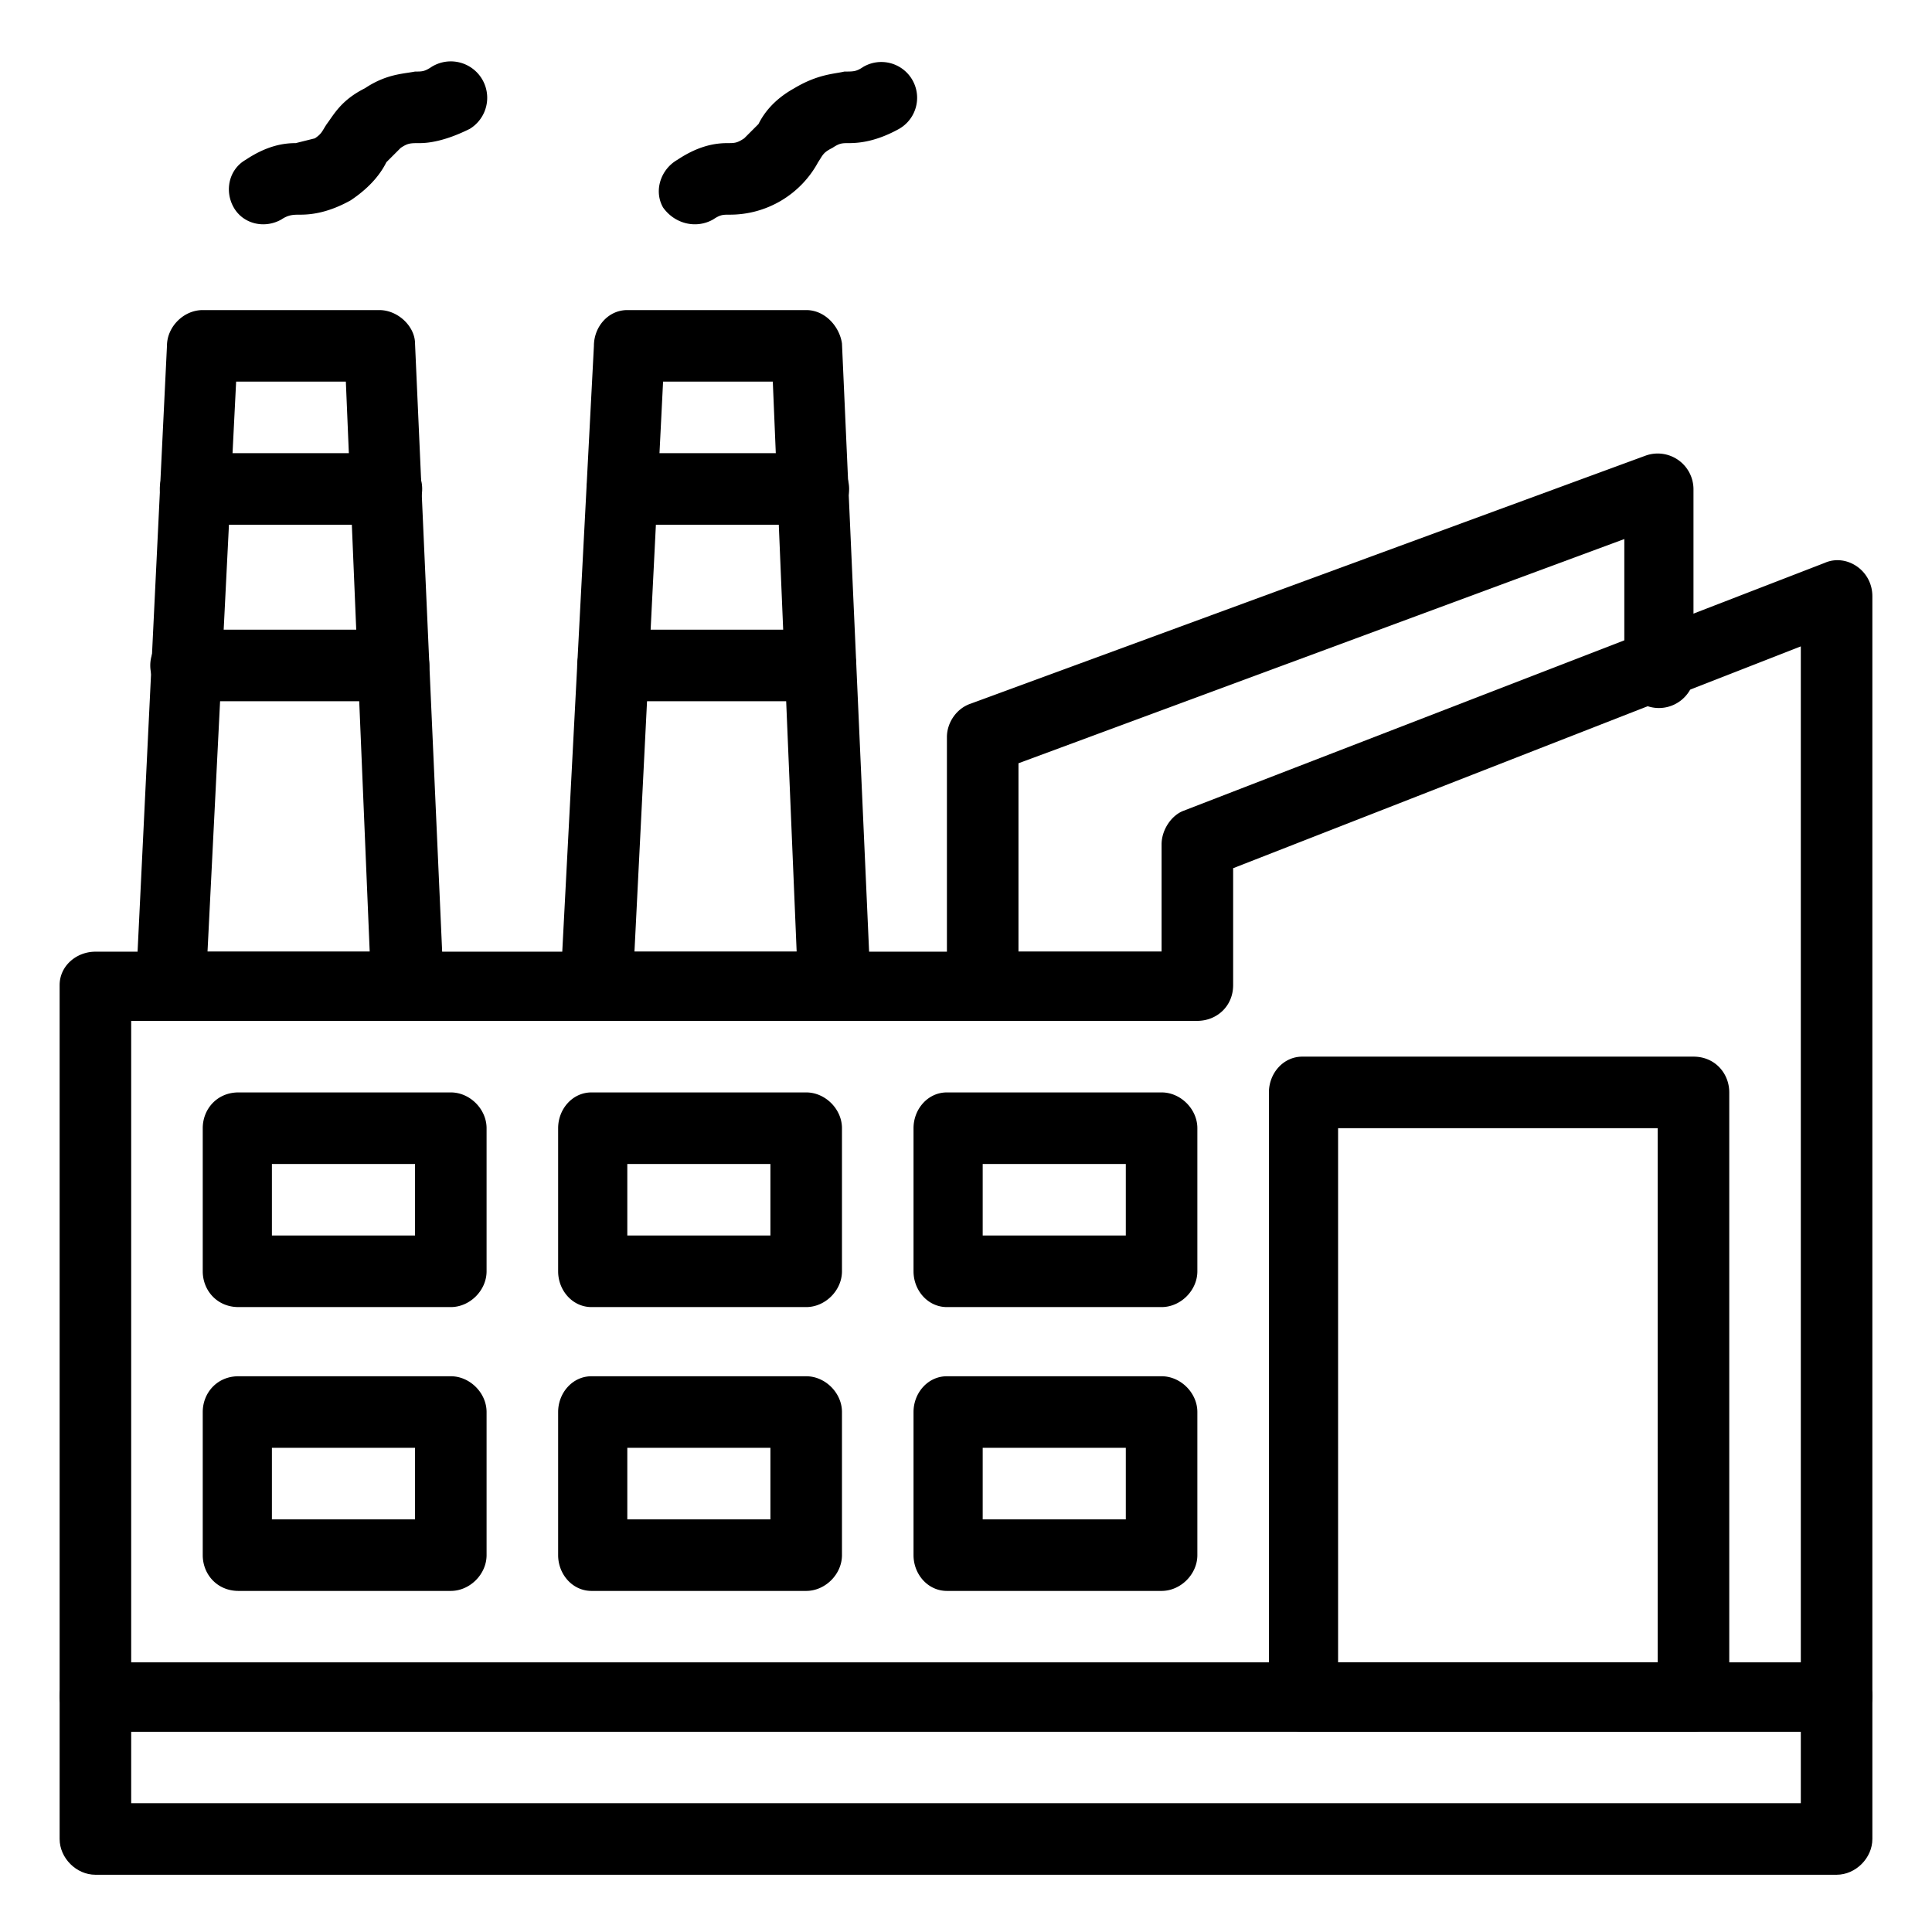 <?xml version="1.0" encoding="UTF-8"?> <svg xmlns="http://www.w3.org/2000/svg" width="1080" height="1080" version="1.0" viewBox="0 0 810 810"><defs><clipPath id="a"><path d="M25 696h760v90H25Zm0 0"></path></clipPath></defs><path fill="#fff" d="M-81-81h972v972H-81z"></path><g clip-path="url(#a)"><path d="M770 786H40c-8 0-15-7-15-15v-60c0-8 7-14 15-14h730c8 0 15 6 15 14v60c0 8-7 15-15 15ZM55 756h700v-30H55Zm0 0"></path></g><path d="M171 428H72c-9 0-16-7-15-15l13-268c0-8 7-15 15-15h74c8 0 15 7 15 14l12 269a15 15 0 0 1-15 15Zm-84-29h68l-10-239H99Zm0 0"></path><path d="M162 220H82a15 15 0 0 1 0-30h80a15 15 0 0 1 0 30ZM165 294H78a15 15 0 0 1 0-30h87a15 15 0 0 1 0 30ZM710 726H546c-8 0-14-6-14-15V458c0-8 6-15 14-15h164c9 0 15 7 15 15v253c0 9-6 15-15 15Zm-149-29h134V473H561ZM189 548h-89c-9 0-15-7-15-15v-60c0-8 6-15 15-15h89c8 0 15 7 15 15v60c0 8-7 15-15 15Zm-75-30h60v-30h-60ZM338 548h-90c-8 0-14-7-14-15v-60c0-8 6-15 14-15h90c8 0 15 7 15 15v60c0 8-7 15-15 15Zm-75-30h60v-30h-60ZM487 548h-90c-8 0-14-7-14-15v-60c0-8 6-15 14-15h90c8 0 15 7 15 15v60c0 8-7 15-15 15Zm-75-30h60v-30h-60ZM189 667h-89c-9 0-15-7-15-15v-60c0-8 6-15 15-15h89c8 0 15 7 15 15v60c0 8-7 15-15 15Zm-75-30h60v-30h-60ZM338 667h-90c-8 0-14-7-14-15v-60c0-8 6-15 14-15h90c8 0 15 7 15 15v60c0 8-7 15-15 15Zm-75-30h60v-30h-60ZM487 667h-90c-8 0-14-7-14-15v-60c0-8 6-15 14-15h90c8 0 15 7 15 15v60c0 8-7 15-15 15Zm-75-30h60v-30h-60ZM350 428H250c-8 0-15-7-15-15l14-268c0-8 6-15 14-15h75c8 0 14 7 15 14l12 269c0 8-7 15-15 15Zm-84-29h68l-10-239h-46Zm0 0"></path><path d="M341 220h-80a15 15 0 0 1 0-30h80a15 15 0 0 1 0 30ZM344 294h-87a15 15 0 0 1 0-30h87a15 15 0 0 1 0 30ZM770 726H40c-8 0-15-6-15-15V413c0-8 7-14 15-14h447v-45c0-6 4-12 9-14l269-104c9-4 20 3 20 14v461c0 9-7 15-15 15ZM55 697h700V271l-238 93v49c0 9-7 15-15 15H55Zm0 0"></path><path d="M502 428h-90c-8 0-15-6-15-15V309c0-6 4-12 10-14l283-104a15 15 0 0 1 20 14v73a15 15 0 1 1-29 0v-52l-254 94v79h75a15 15 0 0 1 0 29ZM278 87c-4-7-1-16 6-20 9-6 16-7 21-7 3 0 4 0 7-2l6-6c2-4 6-10 15-15 10-6 17-6 21-7 4 0 5 0 8-2a15 15 0 1 1 15 26c-9 5-16 6-21 6-3 0-4 0-7 2-4 2-4 3-6 6a42 42 0 0 1-37 22c-3 0-4 0-7 2-7 4-16 2-21-5ZM98 87c-4-7-2-16 5-20 9-6 16-7 21-7l8-2c3-2 3-3 5-6 3-4 6-10 16-15 9-6 16-6 21-7 3 0 4 0 7-2a15 15 0 1 1 16 26c-10 5-17 6-21 6s-5 0-8 2l-6 6c-2 4-6 10-15 16-9 5-16 6-21 6-3 0-5 0-8 2-7 4-16 2-20-5Zm0 0"></path></svg> 